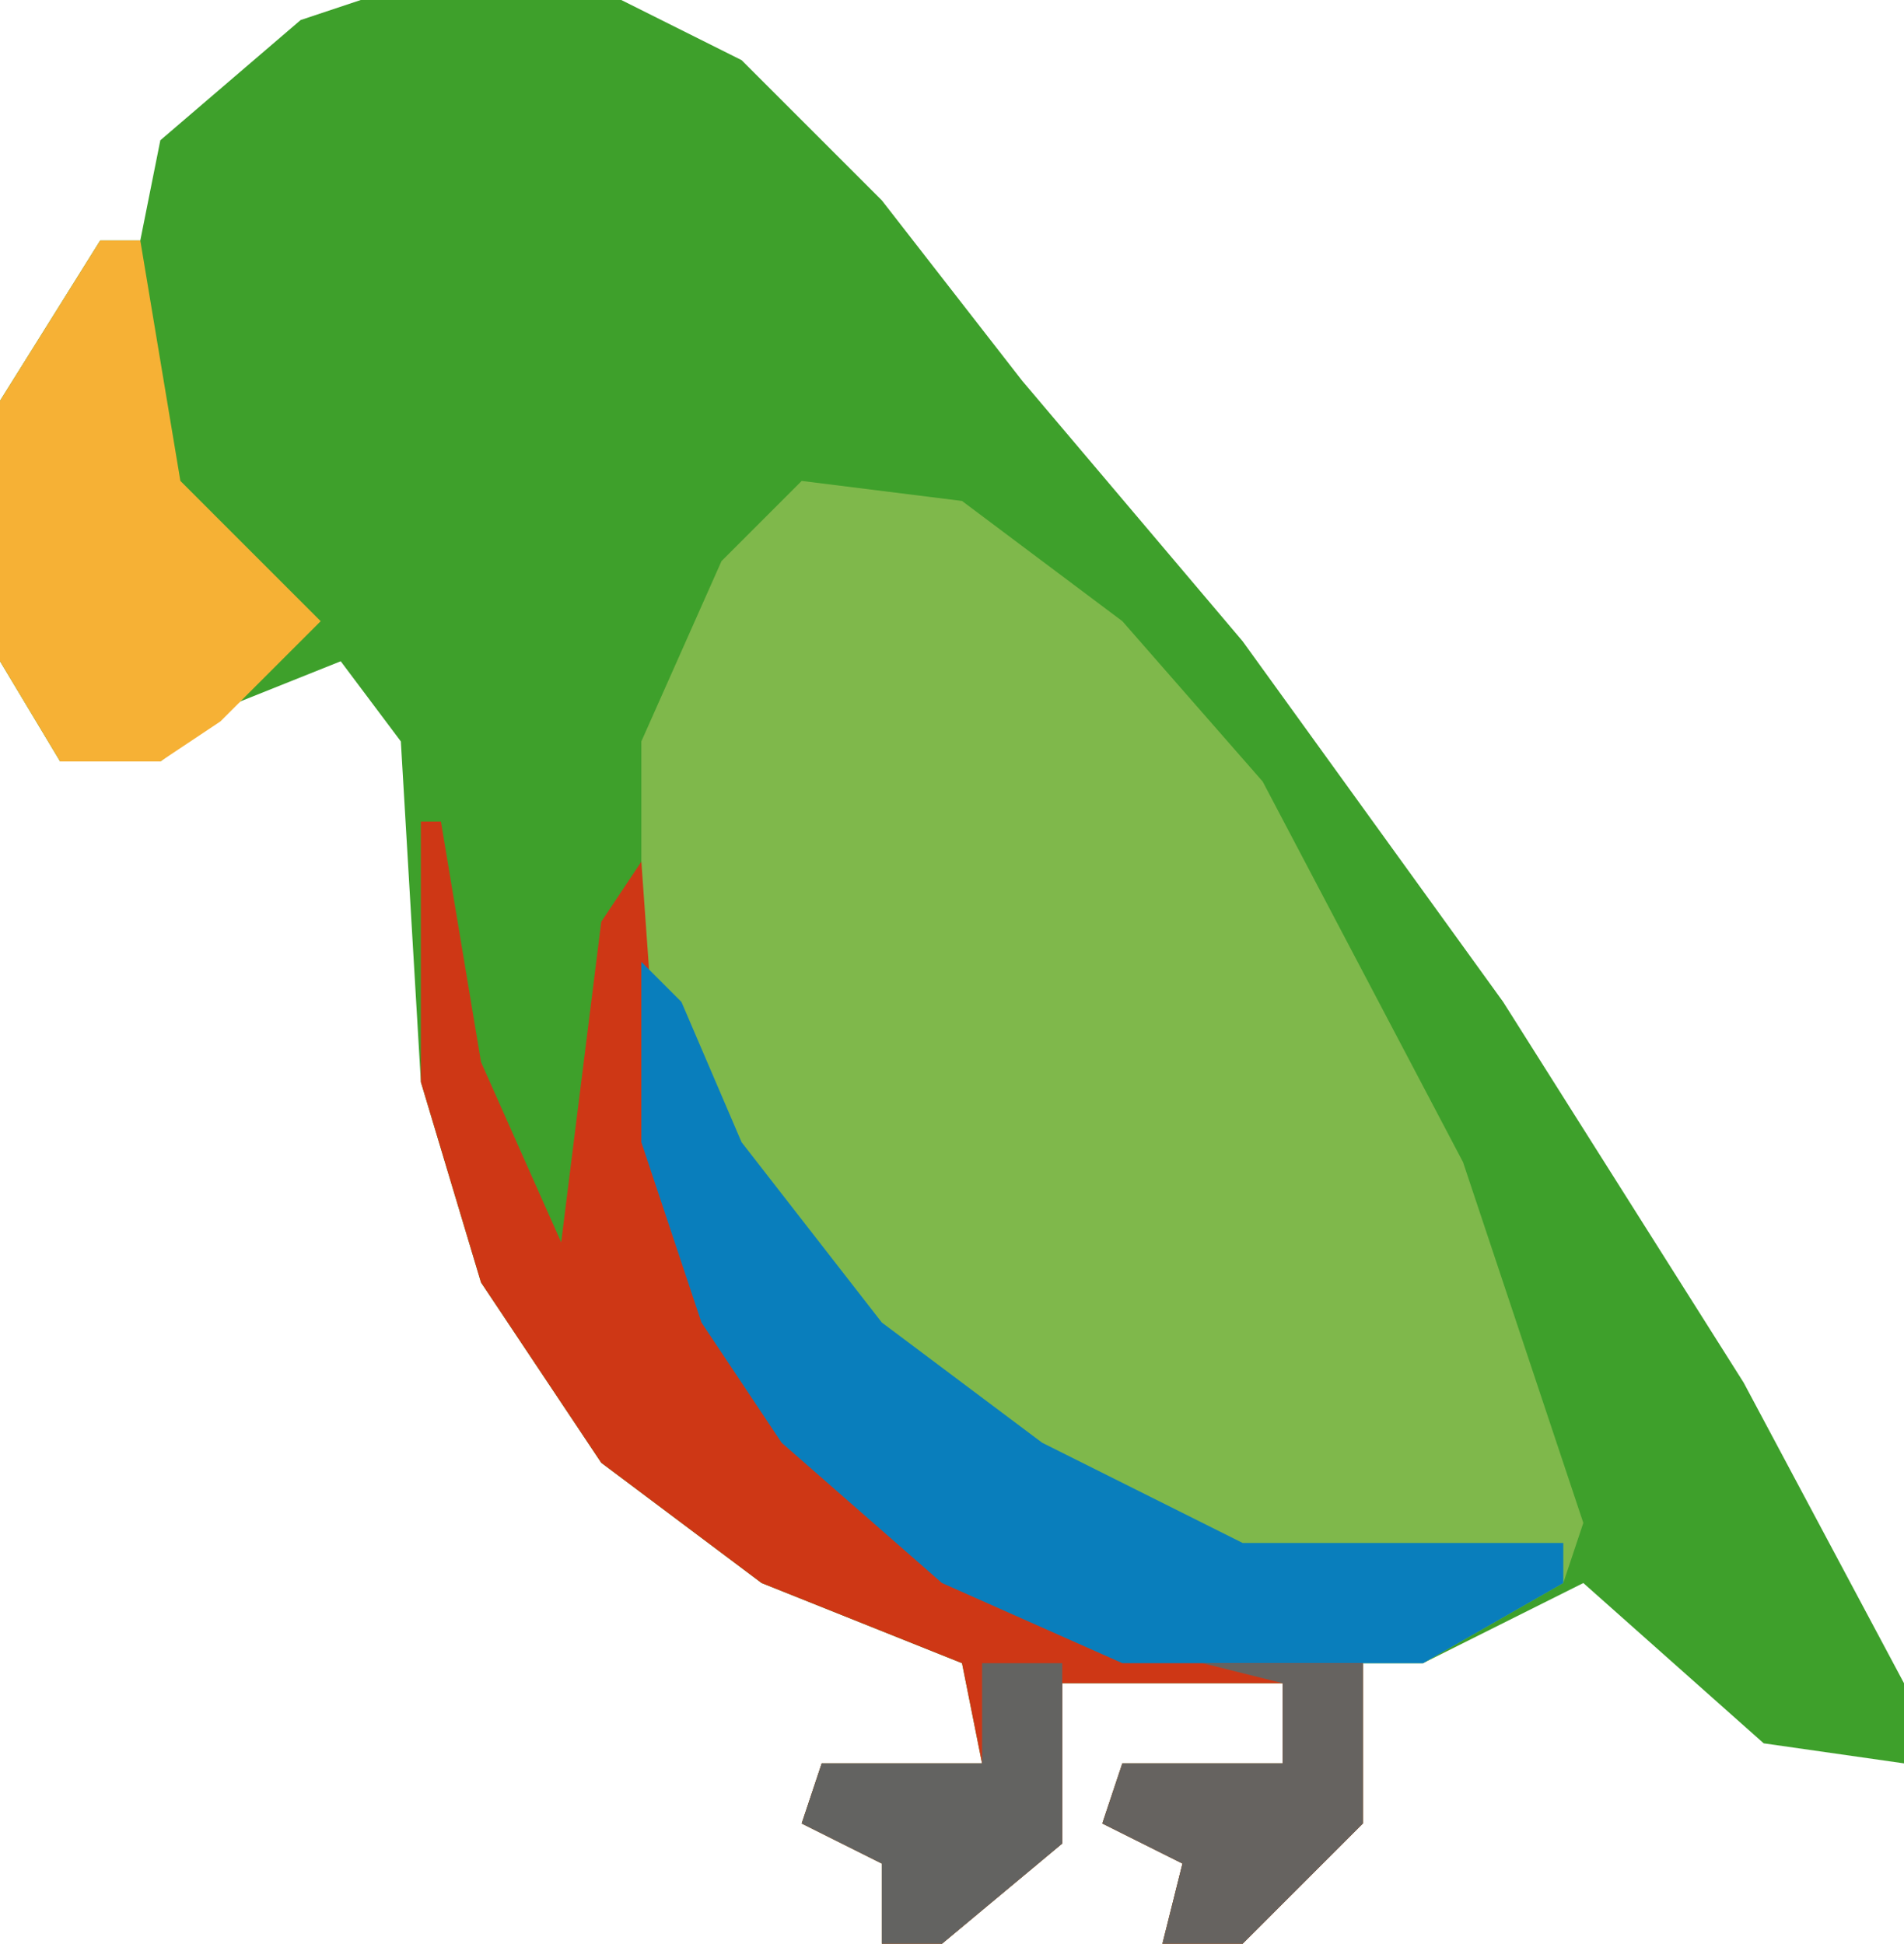 <?xml version="1.0" encoding="UTF-8"?>
<svg version="1.1" xmlns="http://www.w3.org/2000/svg" width="95" height="97">
<path d="M0,0 L13,0 L19,3 L26,10 L33,19 L44,32 L57,50 L69,69 L77,84 L77,88 L70,87 L61,79 L53,83 L50,83 L50,91 L44,97 L40,97 L41,93 L37,91 L38,88 L46,88 L46,84 L35,84 L35,92 L29,97 L26,97 L26,93 L22,91 L23,88 L31,88 L30,83 L20,79 L12,73 L6,64 L3,54 L2,37 L-1,33 L-6,35 L-10,38 L-15,38 L-18,33 L-18,20 L-13,12 L-11,12 L-10,7 L-3,1 Z " fill="#3EA02B" transform="translate(18,0)"/>
<path d="M0,0 L8,1 L16,7 L23,15 L33,34 L39,52 L38,55 L31,59 L16,59 L7,55 L-1,48 L-5,42 L-8,33 L-8,13 L-4,4 Z " fill="#7FB84B" transform="translate(40,24)"/>
<path d="M0,0 L1,0 L3,12 L7,21 L9,5 L11,2 L12,16 L15,25 L21,33 L26,37 L35,41 L47,42 L47,50 L41,56 L37,56 L38,52 L34,50 L35,47 L43,47 L43,43 L32,43 L32,51 L26,56 L23,56 L23,52 L19,50 L20,47 L28,47 L27,42 L17,38 L9,32 L3,23 L0,13 Z " fill="#CE3715" transform="translate(21,41)"/>
<path d="M0,0 L2,2 L5,9 L12,18 L20,24 L30,29 L46,29 L46,31 L39,35 L24,35 L15,31 L7,24 L3,18 L0,9 Z " fill="#097EBC" transform="translate(32,48)"/>
<path d="M0,0 L2,0 L4,12 L11,19 L6,24 L3,26 L-2,26 L-5,21 L-5,8 Z " fill="#F6B135" transform="translate(5,12)"/>
<path d="M0,0 L8,0 L8,8 L2,14 L-2,14 L-1,10 L-5,8 L-4,5 L4,5 L4,1 Z " fill="#666360" transform="translate(60,83)"/>
<path d="M0,0 L4,0 L4,9 L-2,14 L-5,14 L-5,10 L-9,8 L-8,5 L0,5 Z " fill="#636361" transform="translate(49,83)"/>
</svg>
